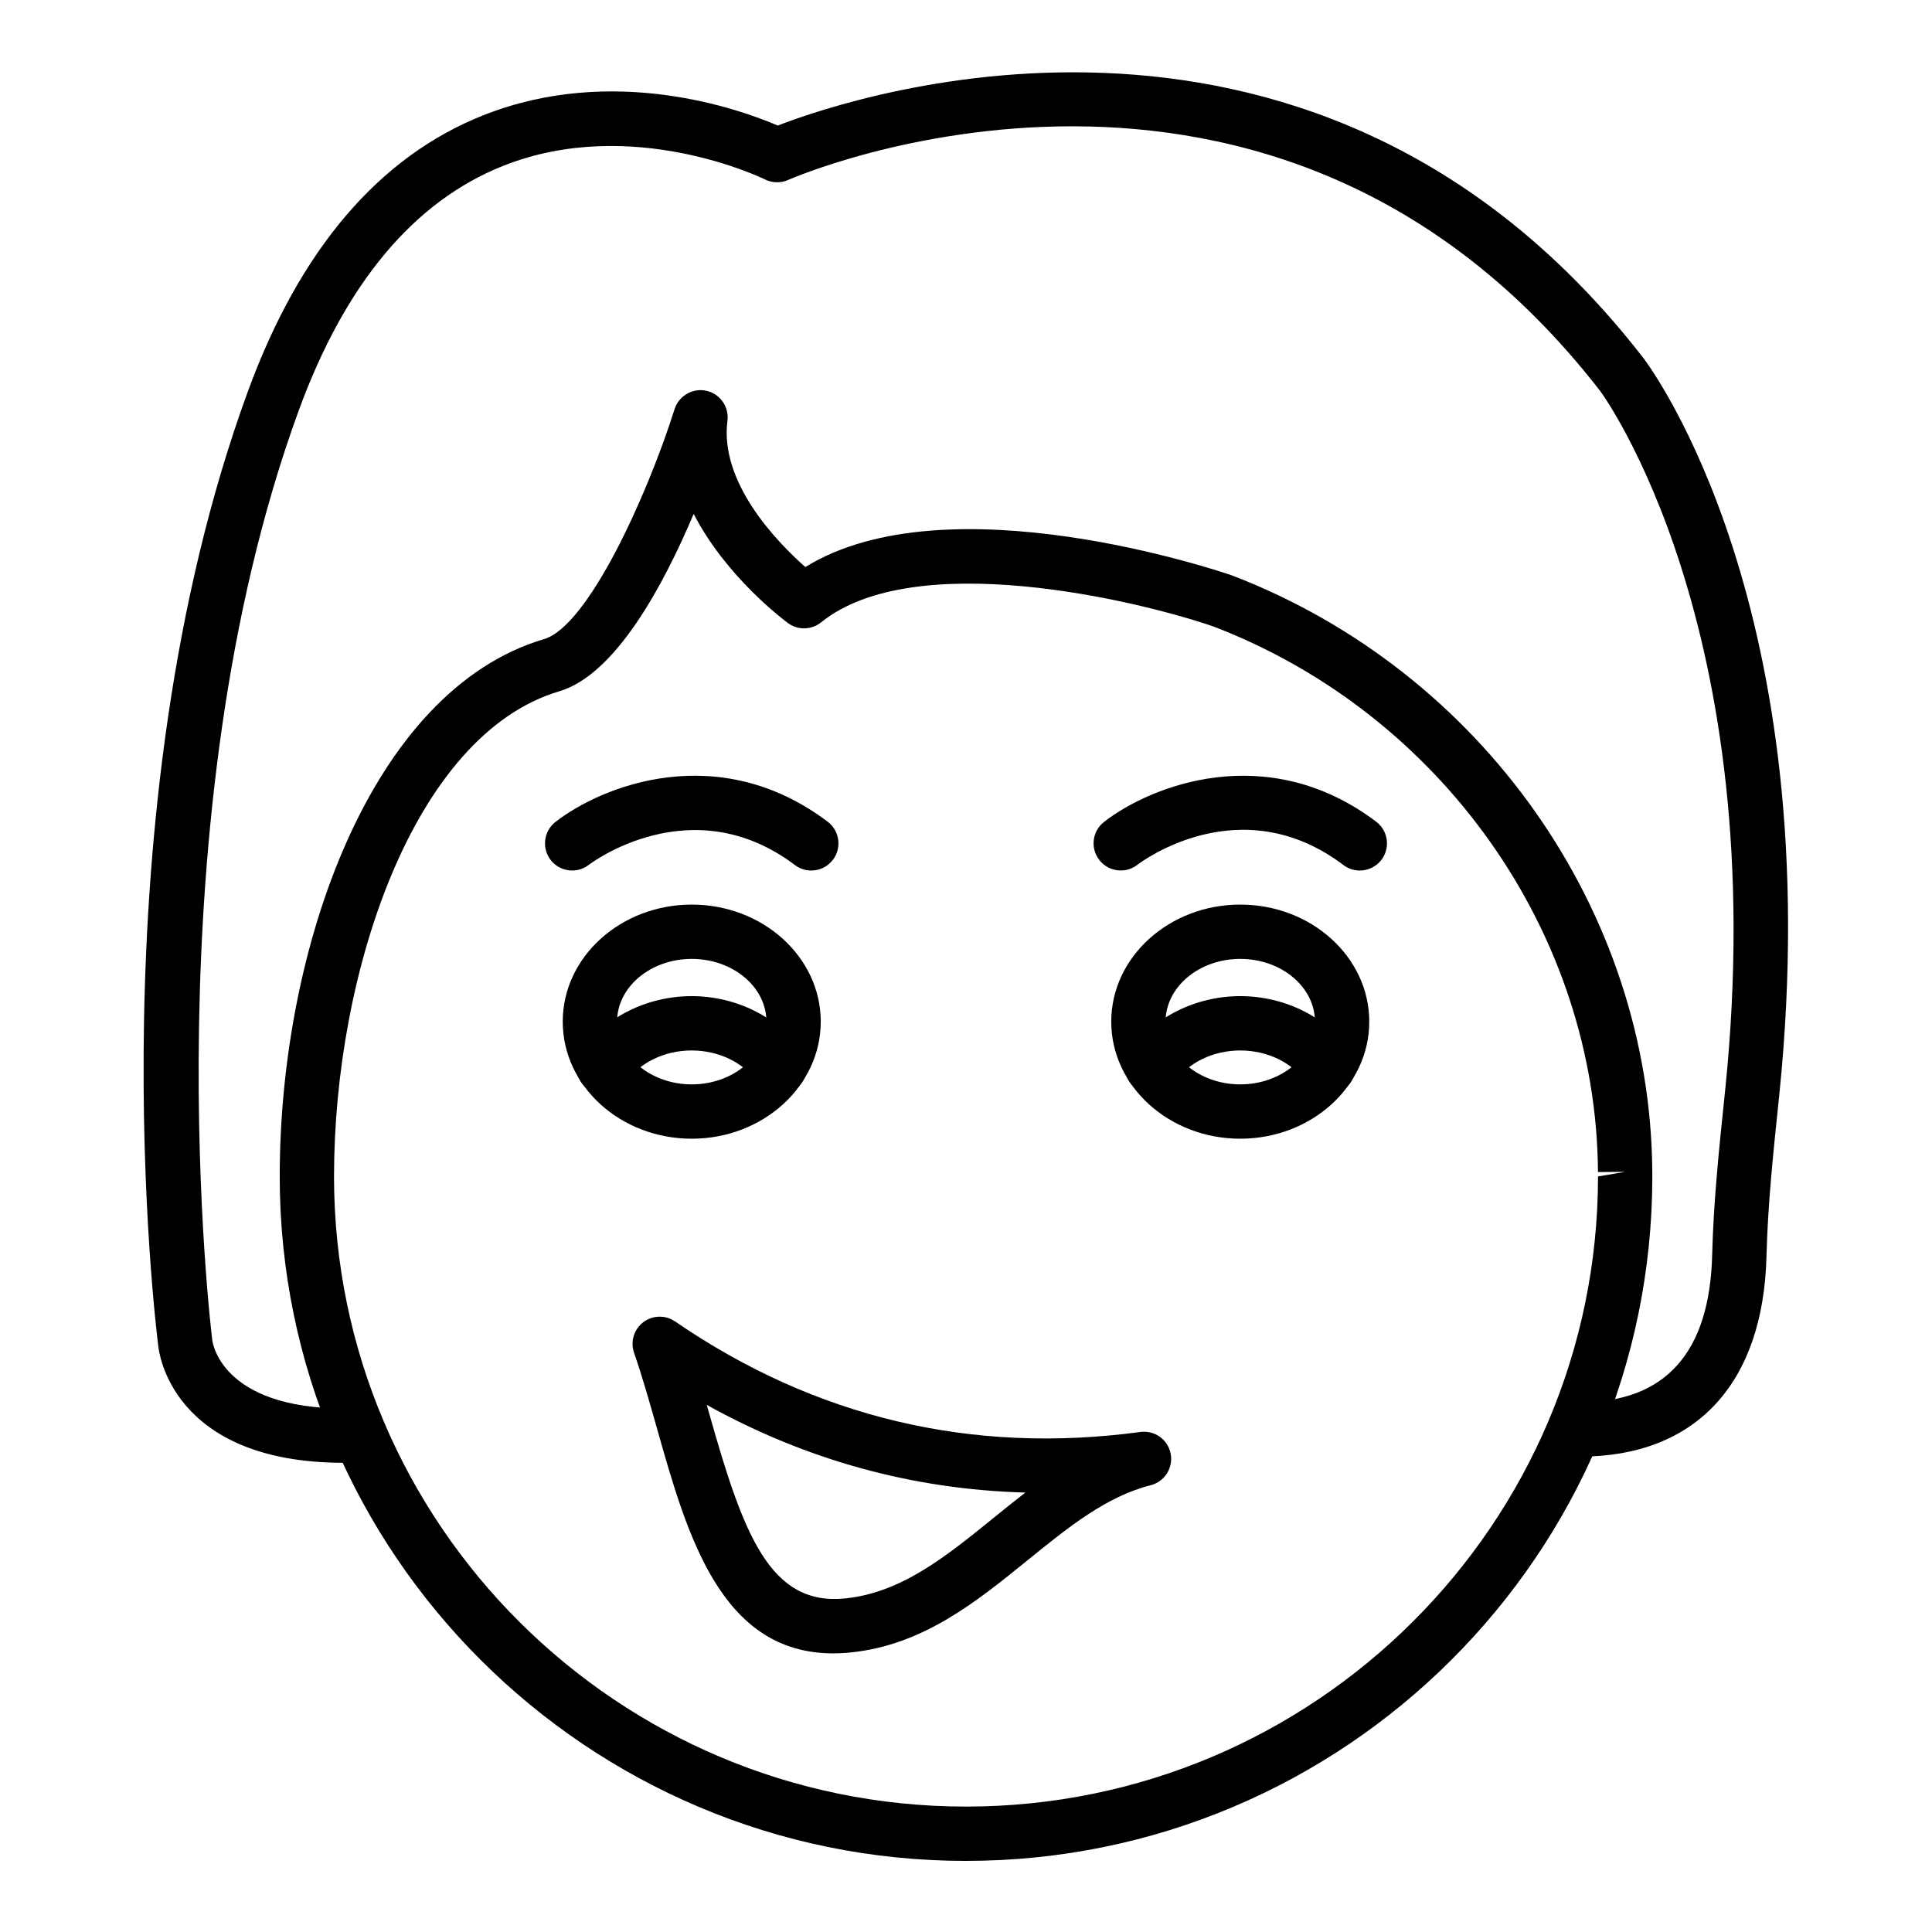 <?xml version="1.0" encoding="UTF-8"?>
<!-- Uploaded to: SVG Repo, www.svgrepo.com, Generator: SVG Repo Mixer Tools -->
<svg fill="#000000" width="800px" height="800px" version="1.1" viewBox="144 144 512 512" xmlns="http://www.w3.org/2000/svg">
 <g>
  <path d="m364.81 582.16c-29.828 0-38.734-31.457-46.633-59.375-1.934-6.809-3.922-13.848-6.148-20.312-1.012-2.934-0.027-6.188 2.445-8.074 2.481-1.875 5.883-1.961 8.426-0.207 37.105 25.473 78.609 35.336 123.31 29.297 3.859-0.492 7.301 2.027 8.027 5.769 0.723 3.746-1.602 7.406-5.301 8.344-11.758 2.965-21.879 11.172-32.59 19.859-13.602 11.027-27.656 22.434-46.699 24.434-1.664 0.184-3.281 0.266-4.836 0.266zm-33.512-65.848c0.246 0.855 0.484 1.703 0.723 2.551 8.988 31.746 16.012 50.875 36.121 48.719 14.789-1.559 26.617-11.145 39.137-21.297 2.785-2.258 5.594-4.535 8.461-6.742-29.793-0.809-58.043-8.578-84.441-23.23z"/>
  <path d="m472.68 445.77c-18.852 0-34.188-13.918-34.188-31.023s15.336-31.02 34.188-31.02c18.852 0 34.188 13.918 34.188 31.02 0 17.105-15.336 31.023-34.188 31.023zm0-47.652c-10.914 0-19.793 7.457-19.793 16.625 0 9.168 8.879 16.629 19.793 16.629 10.914 0 19.793-7.461 19.793-16.629 0-9.168-8.875-16.625-19.793-16.625z"/>
  <path d="m327.32 445.77c-18.852 0-34.188-13.918-34.188-31.023s15.336-31.02 34.188-31.02c18.852 0 34.188 13.918 34.188 31.02 0 17.105-15.336 31.023-34.188 31.023zm0-47.652c-10.914 0-19.793 7.457-19.793 16.625 0 9.168 8.879 16.629 19.793 16.629 10.914 0 19.793-7.461 19.793-16.629 0-9.168-8.879-16.625-19.793-16.625z"/>
  <path d="m496.01 433.97c-2.305 0-4.574-1.105-5.969-3.16-3.519-5.199-10.172-8.426-17.359-8.426-7.191 0-13.84 3.231-17.359 8.426-2.227 3.293-6.707 4.148-9.996 1.922-3.297-2.231-4.152-6.707-1.926-10 6.164-9.094 17.383-14.746 29.281-14.746 11.898 0 23.117 5.652 29.281 14.746 2.227 3.293 1.371 7.766-1.926 10-1.234 0.836-2.633 1.238-4.027 1.238z"/>
  <path d="m350.62 433.97c-2.305 0-4.574-1.105-5.969-3.16-3.519-5.199-10.172-8.426-17.359-8.426-7.191 0-13.84 3.231-17.359 8.426-2.227 3.293-6.707 4.148-9.996 1.922-3.297-2.231-4.152-6.707-1.926-10 6.164-9.094 17.383-14.746 29.281-14.746 11.898 0 23.117 5.652 29.281 14.746 2.227 3.293 1.371 7.766-1.926 10-1.234 0.836-2.633 1.238-4.027 1.238z"/>
  <path d="m235.23 531.66c-45.926 0-49.164-29.652-49.285-30.953-0.695-5.453-17.277-140.81 23.73-252.94 13.77-37.645 34.785-62.289 62.461-73.242 34.348-13.59 67.805-1.613 77.977 2.746 21.035-8.129 143.63-49.102 229.43 61.652 2.047 2.695 49.102 66.266 36.016 194.93l-0.273 2.633c-1.383 13.262-2.812 26.98-3.148 40.363-0.824 33.871-18.793 53.168-49.383 53.168-0.52 0-1.047-0.004-1.582-0.016-3.973-0.086-7.129-3.379-7.043-7.352 0.086-3.922 3.289-7.043 7.199-7.043h0.156c0.43 0.012 0.859 0.016 1.273 0.016 22.59 0 34.355-13.156 34.988-39.129 0.352-13.957 1.812-27.961 3.227-41.5l0.266-2.609c12.469-122.53-32.668-184.1-33.125-184.7-86.73-111.98-213.95-56.578-215.22-56.008-1.961 0.891-4.254 0.832-6.18-0.129-0.344-0.176-35.172-17.207-69.414-3.578-23.629 9.406-41.836 31.191-54.105 64.746-39.781 108.78-23.117 245.08-22.941 246.44 0.121 0.914 2.84 19.383 38.855 18.043 3.727-0.098 7.309 2.934 7.473 6.906 0.156 3.977-2.938 7.32-6.91 7.477-1.52 0.055-3.004 0.086-4.445 0.086z"/>
  <path d="m400 637.16c-100.29 0-181.87-81.371-181.87-181.39 0-60.453 24.059-128.78 70.047-142.4 11.633-3.445 27.234-37.719 34.602-60.957 1.125-3.555 4.836-5.652 8.414-4.852 3.641 0.805 6.066 4.254 5.586 7.953-2.129 16.445 13.188 32.168 20.645 38.762 37.738-23.328 109.95 1.137 113.13 2.238 66.199 25.434 110.84 88.891 111.32 157.98l0.008 1.27c0 100.02-81.59 181.39-181.88 181.39zm-72.172-356.97c-8.047 19.035-20.742 42.602-35.566 46.992-38.805 11.492-59.742 74.828-59.742 128.59 0 92.082 75.129 166.99 167.48 166.99 92.352 0 167.49-74.91 167.49-166.99l7.191-1.219-7.199 0.051c-0.438-63.223-41.371-121.32-101.85-144.56-20.398-7.012-79.312-21.055-104.03-1.117-2.543 2.051-6.156 2.133-8.777 0.195-0.949-0.695-16.406-12.219-24.988-28.934zm-37.609 40.09h0.07z"/>
  <path d="m504.36 374.7c-1.512 0-3.031-0.473-4.328-1.453-27.258-20.559-53.531-0.902-54.633-0.051-3.141 2.414-7.66 1.832-10.078-1.301-2.426-3.133-1.871-7.633 1.25-10.07 12.285-9.578 43.168-21.906 72.133-0.07 3.168 2.394 3.801 6.906 1.414 10.078-1.422 1.879-3.57 2.867-5.758 2.867z"/>
  <path d="m358.99 374.7c-1.504 0-3.031-0.473-4.328-1.453-27.48-20.723-54.34-0.277-54.605-0.07-3.141 2.445-7.66 1.879-10.105-1.25-2.438-3.133-1.883-7.656 1.25-10.102 12.277-9.578 43.148-21.922 72.133-0.07 3.168 2.394 3.801 6.906 1.414 10.078-1.418 1.879-3.57 2.867-5.758 2.867z"/>
 </g>
</svg>